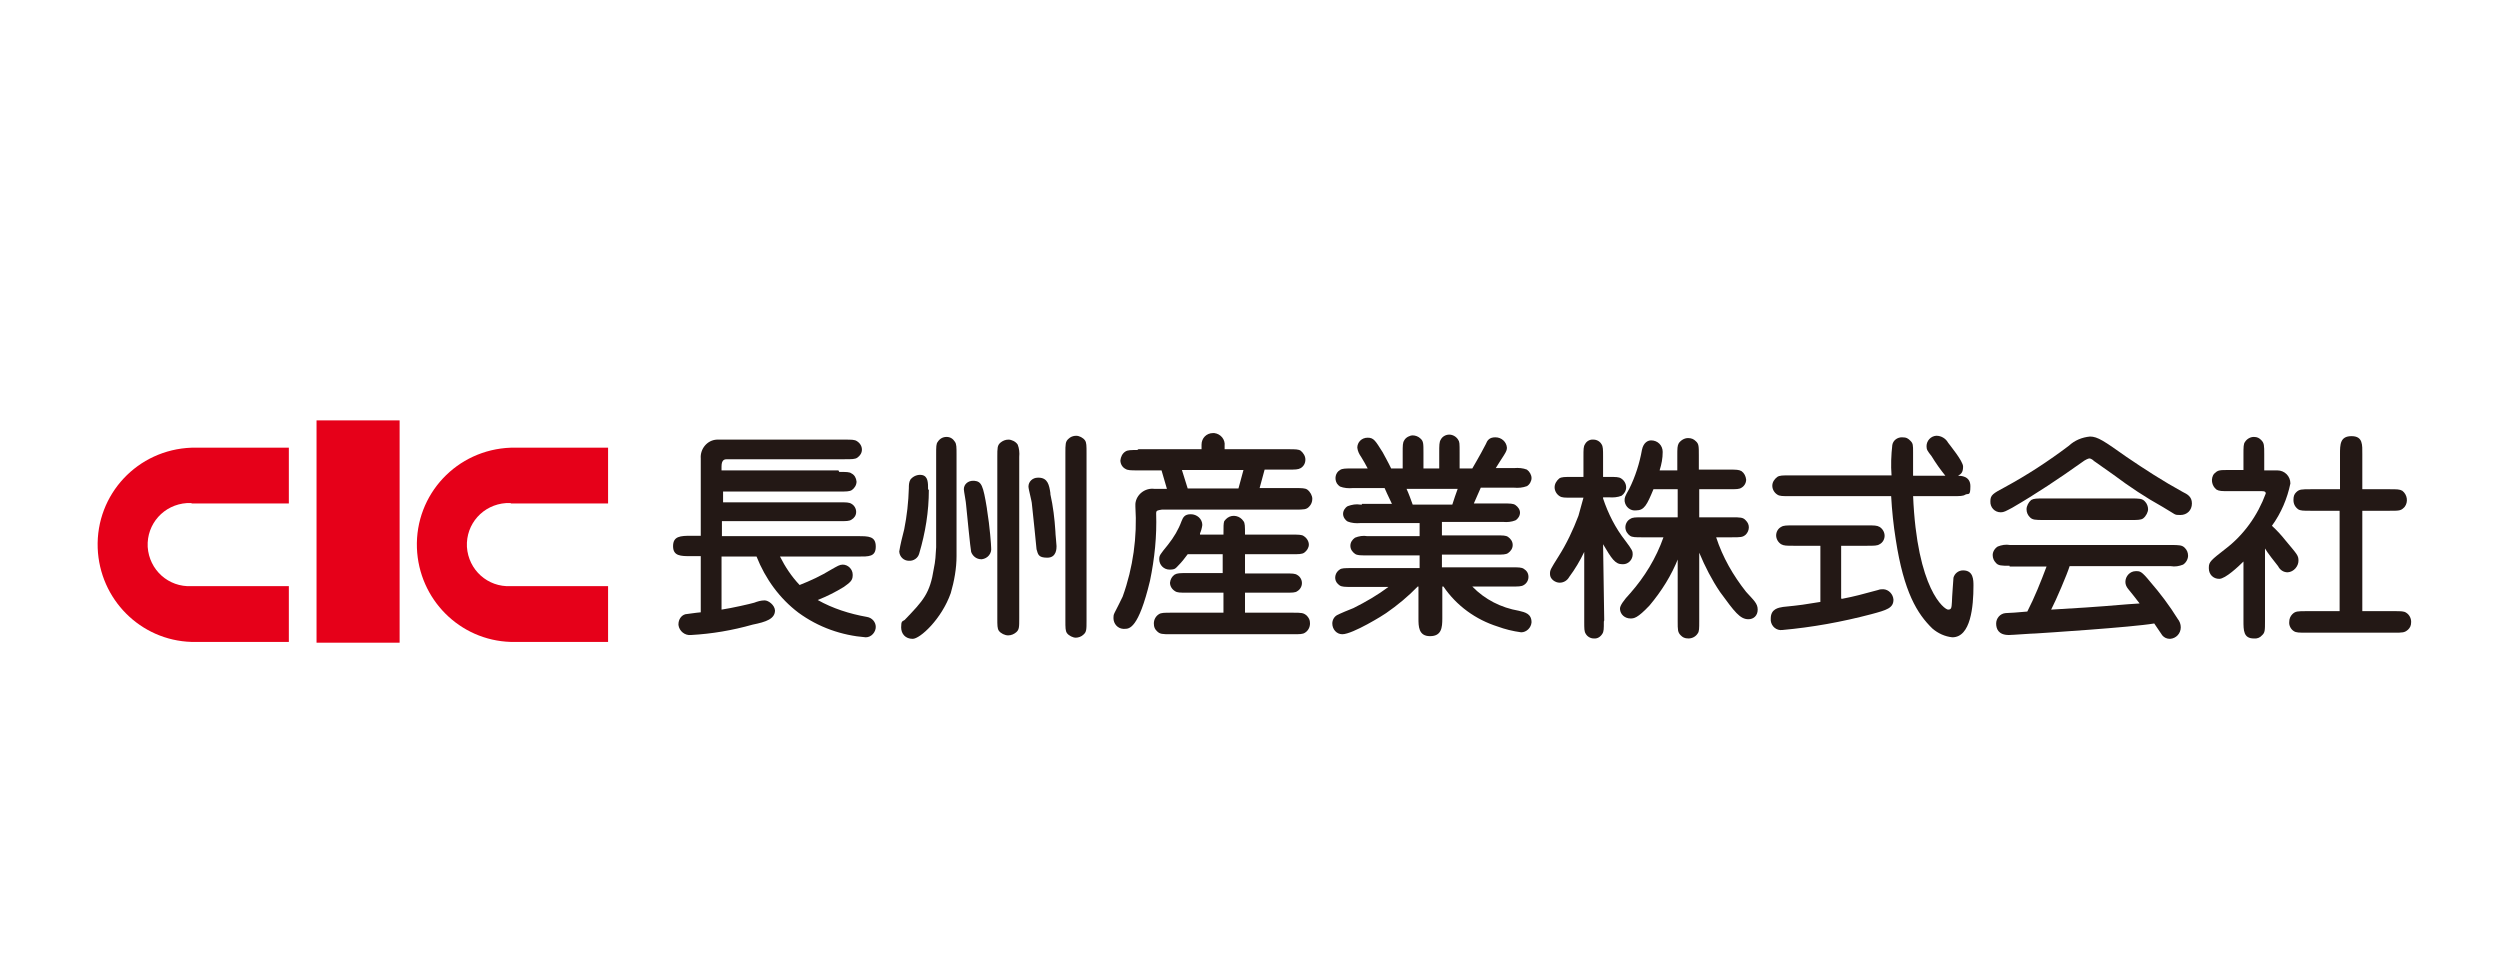 <?xml version="1.0" encoding="UTF-8"?>
<svg id="_レイヤー_2" data-name="レイヤー_2" xmlns="http://www.w3.org/2000/svg" version="1.1" viewBox="0 0 650 250">
  <!-- Generator: Adobe Illustrator 29.0.0, SVG Export Plug-In . SVG Version: 2.1.0 Build 186)  -->
  <defs>
    <style>
      .st0 {
        fill: #231815;
      }

      .st1 {
        fill: #e60019;
      }
    </style>
  </defs>
  <g id="_レイヤー_21" data-name="_レイヤー_2">
    <g id="_レイヤー_1-2">
      <path class="st0" d="M218.2,122.7c1.9,0,2.7,0,3.2.4.8.4,1.2,1.2,1.3,2.1,0,.9-.5,1.7-1.2,2.2-.6.4-1.4.4-3.3.4h-30.2v2.8h30.2c1.8,0,2.6,0,3.2.4.7.4,1.2,1.2,1.2,2.1s-.5,1.6-1.2,2c-.6.4-1.3.4-3.2.4h-30.5v3.9h35.4c2.7,0,4.6,0,4.6,2.7s-1.8,2.6-4.6,2.6h-20.3c1.3,2.6,3,5.2,5.1,7.4,2.8-1.1,5.6-2.4,8.2-4,1.6-.9,2.2-1.3,3-1.3,1.4,0,2.6,1.2,2.6,2.6v.2c0,1.4-.8,1.9-2.3,3-2.1,1.3-4.5,2.5-6.8,3.4,3.9,2.2,8.3,3.6,12.8,4.4,1.3.2,2.3,1.3,2.3,2.6s-1.1,2.7-2.6,2.7c-6.3-.5-12.3-2.6-17.5-6.4-4.9-3.7-8.6-8.8-10.9-14.6h-9.1v13.8c2.7-.4,7.5-1.5,8.5-1.8.8-.3,1.7-.6,2.7-.6s2.6,1.2,2.7,2.6c0,2.2-2.3,3-5.8,3.7-5.3,1.5-10.6,2.4-16,2.7-1.6.2-3.1-1-3.3-2.6v-.2c0-1.2.7-2.3,1.8-2.6.2,0,2.7-.4,4-.5v-14.6h-2.5c-2.7,0-4.7,0-4.7-2.6s1.9-2.7,4.7-2.7h2.5v-20.1c-.2-2.5,1.7-4.8,4.2-4.9h33.2c1.9,0,2.6,0,3.2.4.8.5,1.3,1.3,1.3,2.2s-.5,1.6-1.2,2.1c-.6.4-1.4.4-3.3.4h-30.5c-.6,0-1.5,0-1.5,1.9v1h30.5-.1Z"/>
      <path class="st0" d="M241.5,127.4c0,5.6-.9,11.1-2.5,16.5-.3,1.2-1.5,2-2.7,1.9-1.3,0-2.4-1-2.5-2.4.3-1.9.8-3.8,1.3-5.8.7-3.5,1.1-7.1,1.2-10.7,0-.7,0-1.5.4-2.2.7-.9,1.9-1.4,3-1.2,1.6.3,1.6,2,1.6,3.7l.2.2ZM256.6,132.3c.8,4.9,1.1,9.6,1.1,10.1.2,1.5-.9,2.8-2.4,3h-.2c-1.2,0-2.2-.8-2.6-1.9-.2-.9-1.1-10.1-1.3-12.1,0-.7-.6-3.7-.6-4.2,0-1.3,1.1-2.2,2.4-2.2h.3c1.9.2,2.3,1.1,3.3,7.2h0v.2ZM259.3,118.8c0-2.3,0-3,.8-3.7.6-.5,1.3-.8,2.1-.8s1.9.5,2.4,1.3c.4,1,.5,2.1.4,3.2v41.9c0,2.4,0,3-.8,3.7-.6.5-1.3.8-2.1.8s-1.9-.5-2.4-1.2c-.4-.6-.4-1.4-.4-3.3v-41.9ZM273.1,128.5c.7,3.1,1.1,6.4,1.3,9.6,0,.8.3,3.3.3,3.9s0,3-2.4,3-2.4-.9-2.8-2.2c0-.4-1-9.8-1.2-11.7,0-.7-.9-3.9-.9-4.6,0-1.3,1.1-2.3,2.4-2.3h.4c2.2.1,2.6,1.9,2.9,4h0v.2ZM282.5,161.3c0,2.4,0,3-.8,3.7-.5.5-1.3.8-2,.8s-1.8-.5-2.3-1.2c-.4-.6-.4-1.4-.4-3.3v-43.5c0-2.3,0-3,.8-3.7.5-.5,1.2-.8,2-.8s1.8.5,2.3,1.2c.4.6.4,1.4.4,3.3v43.5ZM248.7,144.6c0,3.2-.6,6.5-1.5,9.6-2.4,6.8-8,11.9-9.9,11.9s-3-1.3-3-3,.3-1.5.9-1.9c4.9-5.1,6.6-6.9,7.6-13.4.4-1.8.5-3.6.6-5.5v-24.2c0-1.9,0-2.7.4-3.2.5-.8,1.3-1.3,2.3-1.3s1.7.5,2.2,1.3c.4.6.4,1.4.4,3.3v26.4h0Z"/>
      <path class="st0" d="M323.3,122.2l-1.3,4.8h-13.2l-1.5-4.8h16ZM312,138.7c.3-.7.5-1.4.6-2.2,0-1.6-1.4-2.8-3-2.8s-2,.8-2.4,1.8c-.8,2.2-2,4.2-3.5,6.1-2.1,2.6-2.3,2.8-2.3,3.8,0,1.5,1.2,2.7,2.7,2.7s1.6-.4,2.2-1c.9-.9,1.7-1.9,2.5-3h9.1v4.9h-9.2c-1.9,0-2.6,0-3.3.4-.7.5-1.1,1.2-1.2,2.1,0,.9.5,1.7,1.3,2.2.6.4,1.3.4,3.2.4h9.4v5.2h-13.5c-1.9,0-2.7,0-3.3.4-.8.5-1.3,1.4-1.3,2.4s.3,1.5.8,2c.8.8,1.4.8,3.7.8h31.6c1.9,0,2.6,0,3.2-.4.8-.5,1.3-1.4,1.3-2.4s-.3-1.4-.8-2c-.9-.8-1.4-.8-3.7-.8h-12.4v-5.2h10.4c1.9,0,2.7,0,3.2-.4.7-.4,1.2-1.2,1.2-2.1s-.5-1.7-1.2-2.1c-.6-.4-1.3-.4-3.2-.4h-10.4v-5h12.1c1.9,0,2.7,0,3.3-.4.7-.5,1.2-1.3,1.2-2.1s-.5-1.7-1.3-2.2c-.5-.4-1.3-.4-3.2-.4h-12.1c0-2.2,0-3-.4-3.5-.9-1.4-2.8-1.8-4.1-.9-.3.2-.6.5-.9.9-.2.6-.2,1.3-.2,3.5h-6.1v-.2ZM295.9,117c-1.9,0-2.7,0-3.3.4-.8.5-1.2,1.4-1.3,2.3,0,.9.5,1.8,1.3,2.2.6.4,1.4.4,3.3.4h6.1l1.4,4.8h-3.3c-2.4-.3-4.7,1.5-4.9,3.9v.7c.5,7.9-.6,15.9-3.3,23.4-.3.7-1.8,3.6-2.1,4.2s-.3.9-.3,1.4c0,1.5,1.1,2.7,2.5,2.8h.4c1.2,0,3.6,0,6.6-12.5,1.2-5.8,1.8-11.6,1.6-17.5,0-.8.3-.8,1.5-1h34.6c2.3,0,3,0,3.7-.8.5-.5.8-1.2.8-2s-.5-1.8-1.3-2.4c-.6-.4-1.4-.4-3.3-.4h-9.1l1.3-4.8h6.1c1.9,0,2.6,0,3.3-.4.8-.5,1.2-1.3,1.2-2.2s-.5-1.7-1.2-2.3c-.6-.4-1.4-.4-3.3-.4h-16.5v-.9c.2-1.6-1-3.1-2.7-3.3h-.3c-1.7,0-3,1.3-3,3v1.2h-16.7l.3.2Z"/>
      <path class="st0" d="M367.3,131.2c-.5-1.4-1-2.8-1.6-4.1h13.3c-.7,1.9-.7,2-1.4,4.1h-10.2ZM353.7,131.2c-1.1-.2-2.2,0-3.3.4-.7.4-1.2,1.2-1.2,2s.5,1.6,1.2,2c1,.4,2.2.5,3.3.4h15.4v3.4h-13.6c-1.1-.2-2.2,0-3.2.4-.7.5-1.2,1.2-1.2,2.1s.5,1.6,1.2,2.1c.6.4,1.3.4,3.2.4h13.6v3.3h-17.5c-2,0-2.8,0-3.3.4-1.1.7-1.5,2.2-.8,3.3.2.3.5.6.8.8.6.4,1.4.4,3.3.4h9.4c-2.8,2.1-5.9,3.9-9.1,5.5-.6.2-3.9,1.6-4.2,1.8-.8.4-1.3,1.3-1.3,2.2,0,1.5,1.1,2.8,2.6,2.8h0c2.7,0,10.9-5.1,11.4-5.5,2.9-2,5.8-4.4,8.2-6.9h.2v8.3c0,2,0,4.6,3,4.6s3.2-2.2,3.2-4.6v-8.3h.3c3.4,5,8.4,8.6,14.1,10.4,1.9.7,3.9,1.2,6.1,1.5,1.4,0,2.6-1.2,2.7-2.6,0-2.2-1.6-2.6-3.3-3-4.6-.8-8.8-2.9-12.1-6.3h10.1c1.9,0,2.7,0,3.3-.4.7-.4,1.2-1.2,1.2-2.1s-.4-1.6-1.2-2.1c-.6-.4-1.4-.4-3.3-.4h-18v-3.3h14c1.8,0,2.6,0,3.2-.4.7-.5,1.2-1.2,1.2-2.1s-.5-1.6-1.2-2.1c-.6-.4-1.3-.4-3.2-.4h-14v-3.5h15.9c1.1.1,2.2,0,3.2-.4.7-.4,1.2-1.2,1.2-2s-.5-1.5-1.2-2c-.6-.4-1.4-.4-3.3-.4h-7.5c.5-1.1,1.6-3.7,1.8-4.1h8.7c1.1.1,2.2,0,3.3-.4.7-.4,1.2-1.3,1.2-2.1s-.5-1.7-1.2-2.2c-1-.4-2.2-.5-3.3-.4h-4.8c.4-.7,1.8-2.8,2.1-3.3.7-1.1.8-1.5.8-2-.1-1.5-1.4-2.7-3-2.7s-2.1.8-2.5,1.8c-1.7,3.3-3.3,5.9-3.5,6.3h-3.3v-4.1c0-2.5,0-2.8-.4-3.4-.5-.8-1.4-1.3-2.3-1.3s-1.8.5-2.2,1.3c-.4.6-.4,1.5-.4,3.4v4.1h-4.1v-4.1c0-2.4,0-3-.8-3.7-.5-.5-1.3-.8-2-.8s-1.8.5-2.2,1.3c-.4.6-.4,1.3-.4,3.2v4.1h-3c-.6-1.3-2-3.8-2.2-4.2-1.9-3-2.3-3.8-3.9-3.8s-2.7,1.2-2.7,2.6h0c.1.9.5,1.7,1,2.4.6,1,1.2,2,1.7,3h-4c-1.8,0-2.6,0-3.2.4-1.2.7-1.5,2.3-.8,3.5.2.3.5.6.8.8,1,.4,2.2.5,3.3.4h8.3c.4,1,.6,1.3,1.9,4.1h-7.8v.2Z"/>
      <path class="st0" d="M436.4,145c-1.8,4.6-4.4,8.7-7.5,12.4-3.2,3.4-4.1,3.4-5,3.4-1.4,0-2.6-1-2.7-2.4v-.2c0-.7.9-2.1,2.7-4,3.7-4.2,6.7-9.1,8.6-14.5h-5.4c-1.9,0-2.7,0-3.3-.4-.7-.5-1.2-1.3-1.2-2.2s.5-1.8,1.3-2.2c.6-.4,1.3-.4,3.2-.4h9.1v-7.3h-6.3c-1.7,4.1-2.4,5.5-4.5,5.5-1.5.2-2.8-.9-3-2.4v-.2c0-.7,0-.9,1.2-3,1.6-3.2,2.7-6.7,3.3-10.1.4-2,1.6-2.5,2.4-2.5,1.7,0,3,1.3,3,3s-.3,3.2-.8,4.8h4.6v-3.8c0-1.9,0-2.6.4-3.3.6-.8,1.5-1.3,2.4-1.3s1.5.3,2,.8c.8.7.8,1.3.8,3.7v3.7h7.8c1.9,0,2.6,0,3.3.4.7.5,1.1,1.3,1.2,2.2,0,.9-.5,1.7-1.2,2.1-.6.4-1.3.4-3.2.4h-7.8v7.3h8.4c2.3,0,3,0,3.7.8.5.5.8,1.1.8,1.8s-.3,1.4-.8,1.9c-.8.7-1.3.7-3.7.7h-4c1.7,5.2,4.4,9.9,7.8,14.2,2,2.2,3,3,3,4.6s-1.1,2.5-2.4,2.5h0c-2.2,0-3.6-1.9-7.4-7.1-2.1-3.1-3.9-6.6-5.4-10.2v17.8c0,1.9,0,2.7-.4,3.2-.5.8-1.4,1.3-2.4,1.3s-1.5-.3-2-.8c-.8-.8-.8-1.4-.8-3.7v-16.5h0ZM417,161.6c0,1.9,0,2.6-.4,3.2-.5.8-1.3,1.3-2.2,1.2-.9,0-1.7-.5-2.1-1.2-.4-.6-.4-1.3-.4-3.2v-18.1c-1.1,2.3-2.4,4.5-3.9,6.5-.5.9-1.4,1.5-2.5,1.5s-2.5-.9-2.5-2.2v-.2c0-.9.2-1.2,2.2-4.4,2.1-3.3,3.8-6.9,5.2-10.6.2-.7,1.1-3.9,1.3-4.7h-3c-1.9,0-2.6,0-3.2-.4-.8-.5-1.3-1.4-1.3-2.3s.5-1.7,1.2-2.3c.6-.4,1.4-.4,3.3-.4h3v-5.3c0-1.9,0-2.6.4-3.2.4-.8,1.3-1.3,2.2-1.2.9,0,1.7.5,2.1,1.2.4.6.4,1.4.4,3.2v5.3h1.5c1.8,0,2.6,0,3.2.4.8.5,1.3,1.4,1.3,2.3s-.5,1.7-1.2,2.2c-1,.4-2.2.5-3.3.4h-1.5v.3c1.3,3.9,3.2,7.7,5.8,11,1.8,2.4,1.9,2.7,1.9,3.5,0,1.4-1.1,2.6-2.5,2.6h-.2c-1.9,0-2.8-1.5-5-5.2l.3,19.8h0Z"/>
      <path class="st0" d="M497.4,128.8c1,24.6,8.2,29.7,9.1,29.7s.9-.5,1-2c0-1,.4-6.1.4-6.3.3-1.1,1.3-1.9,2.5-1.9,2.7,0,2.7,2.5,2.7,4,0,5.4-.7,13.4-5.5,13.4-1.9-.2-3.7-1-5.2-2.3-3.9-3.8-7.4-9.4-9.5-23.1-.6-3.7-1-7.6-1.2-11.3h-26.4c-1.9,0-2.6,0-3.2-.4-.8-.5-1.3-1.4-1.3-2.3s.5-1.7,1.3-2.3c.6-.4,1.4-.4,3.3-.4h26.4c-.2-2.6-.1-5.3.2-7.9.2-1.2,1.3-2,2.5-2s1.6.3,2.2.9c.7.7.7,1.1.7,3v6.1h8.4c-1.3-1.6-2.5-3.3-3.6-5.1-1.1-1.4-1.3-1.7-1.3-2.6,0-1.4,1.1-2.6,2.5-2.7h.1c1.2,0,2.4.7,3,1.8.5.7,3.9,4.8,3.9,6.2s-.4,1.9-1.3,2.4c.6,0,3.2,0,3.2,2.7s-.5,1.8-1.3,2.2c-.6.4-1.4.4-3.3.4h-10.5v-.2ZM478.9,155.7c3.6-.7,4.9-1.1,9.4-2.3.5-.2.9-.2,1.4-.2,1.4.1,2.5,1.3,2.6,2.7,0,2.2-1.7,2.7-5.8,3.8-7.6,2-15.3,3.4-23.1,4.1-1.5.2-2.8-.9-3-2.4v-.6c0-2.5,2-2.8,3.2-3,5-.5,5.3-.6,9.7-1.3v-14.6h-6.9c-1.9,0-2.6,0-3.3-.4-.8-.5-1.3-1.4-1.3-2.3s.5-1.8,1.3-2.2c.6-.4,1.4-.4,3.3-.4h19c1.9,0,2.6,0,3.3.4.8.5,1.3,1.4,1.3,2.3s-.5,1.8-1.3,2.2c-.6.4-1.4.4-3.3.4h-6.7v13.7h0Z"/>
      <path class="st0" d="M522.5,147.1c-2,0-3,0-3.6-.8-.5-.5-.8-1.2-.8-2s.5-1.7,1.3-2.2c1-.4,2.1-.6,3.2-.4h41.8c2.1,0,3,0,3.7.8.5.5.8,1.2.8,2s-.5,1.8-1.3,2.3c-1,.4-2.1.6-3.2.4h-26.3c-.6,2-3.5,8.8-4.8,11.3,6.7-.4,10.6-.6,20-1.4l3-.2c-.4-.6-2.6-3.3-3-3.8s-.7-1.1-.7-1.8c0-1.5,1.2-2.8,2.7-2.8h.1c1,0,1.4,0,3.6,2.7,2.6,3,5.1,6.3,7.2,9.7.5.6.8,1.4.8,2.2,0,1.6-1.2,2.9-2.8,3-.8,0-1.5-.3-2-.9l-2.1-3.1c-5.8,1-29.2,2.5-30.8,2.6-1,0-6.1.4-7,.4-2.8,0-3.3-1.7-3.3-3s1-2.6,2.5-2.7c.6,0,3.7-.2,5.6-.4,1.9-3.7,3.5-7.7,5-11.7h-9.6ZM544.3,119.7c-.7-.5-.9-.5-1.1-.5s-1,.3-1.9,1c-5.9,4.2-11.9,8.2-18.1,11.8-1.7.9-2.2,1.2-3,1.2-1.6,0-2.8-1.3-2.7-2.9h0c0-1.6.7-2,3.7-3.6,5.9-3.2,11.4-6.8,16.7-10.8,1.5-1.4,3.4-2.2,5.5-2.4,2,0,3.7,1.2,9.5,5.3,4.7,3.2,9.5,6.3,14.6,9.1,1.2.6,2.4,1.2,2.4,3s-1.3,3-3,3-1,0-4.6-2.1c-4.5-2.5-8.7-5.3-12.7-8.3l-5.1-3.6h-.1ZM554,129.6c2.2,0,3,0,3.7.8.5.5.8,1.3.8,2s-.5,1.8-1.3,2.4c-.6.4-1.4.4-3.2.4h-22.6c-2.2,0-3,0-3.7-.8-.5-.5-.8-1.2-.8-2s.5-1.8,1.2-2.4c.7-.4,1.5-.4,3.3-.4h22.6Z"/>
      <path class="st0" d="M583.5,145.8c-1.5,1.5-4.9,4.7-6.5,4.7s-2.7-1.2-2.7-2.7v-.3c0-1.4.6-1.9,4.2-4.7,4.9-3.7,8.5-8.8,10.6-14.5,0-.4-.2-.6-1-.6h-8.5c-1.9,0-2.6,0-3.3-.4-1.3-1-1.6-2.9-.6-4.2h.1c.8-.9,1.4-.9,3.7-.9h3.8v-4.1c0-1.8,0-2.7.4-3.2.5-.8,1.4-1.3,2.3-1.3s1.4.3,1.9.8c.8.8.8,1.4.8,3.7v4.2h3.4c1.9,0,3.4,1.5,3.4,3.4h0c-.8,3.9-2.4,7.7-4.8,11,1.3,1.2,2.5,2.5,3.6,3.9,3,3.6,3.3,3.8,3.3,5.2s-1.2,2.9-2.8,3c-1.1,0-2-.6-2.5-1.6-.5-.6-3-3.8-3.4-4.6v18.9c0,2.4,0,3-.8,3.7-.5.6-1.3.9-2.1.8-2.7,0-2.7-2.1-2.7-4.6v-15.9h0ZM608.3,158.9v-26.1h-7.5c-1.9,0-2.7,0-3.3-.4-.8-.6-1.2-1.4-1.2-2.4s.2-1.5.7-2c.8-.8,1.4-.8,3.8-.8h7.6v-9.1c0-2.5,0-4.7,3-4.7s2.8,2.3,2.8,4.7v9.1h7.1c1.9,0,2.6,0,3.3.4,1.3,1,1.6,2.9.6,4.2,0,0-.1.1-.2.2-.8.8-1.3.8-3.7.8h-7.1v26.1h8.2c1.9,0,2.6,0,3.2.4.8.5,1.3,1.4,1.3,2.4s-.3,1.5-.8,2c-.9.8-1.4.8-3.7.8h-22.7c-1.9,0-2.7,0-3.3-.4-.8-.5-1.3-1.5-1.2-2.4,0-.8.3-1.5.8-2,.8-.8,1.4-.8,3.7-.8h8.6-.1Z"/>
      <path class="st1" d="M49.8,130.9h25.3v-14.5h-25.3c-14,.5-24.9,12.1-24.4,26.1.5,13.3,11.1,24,24.4,24.4h25.3v-14.5h-25.3c-6,.3-11-4.2-11.4-10.2-.3-6,4.2-11,10.2-11.4h1.2Z"/>
      <path class="st1" d="M132.8,130.9h25.3v-14.5h-25.3c-14,.5-24.9,12.1-24.4,26.1.5,13.3,11.1,24,24.4,24.4h25.3v-14.5h-25.3c-6,.3-11-4.2-11.4-10.2-.3-6,4.2-11,10.2-11.4h1.2Z"/>
      <rect class="st1" x="82.3" y="109.3" width="21.6" height="57.8"/>
    </g>
  </g>
</svg>